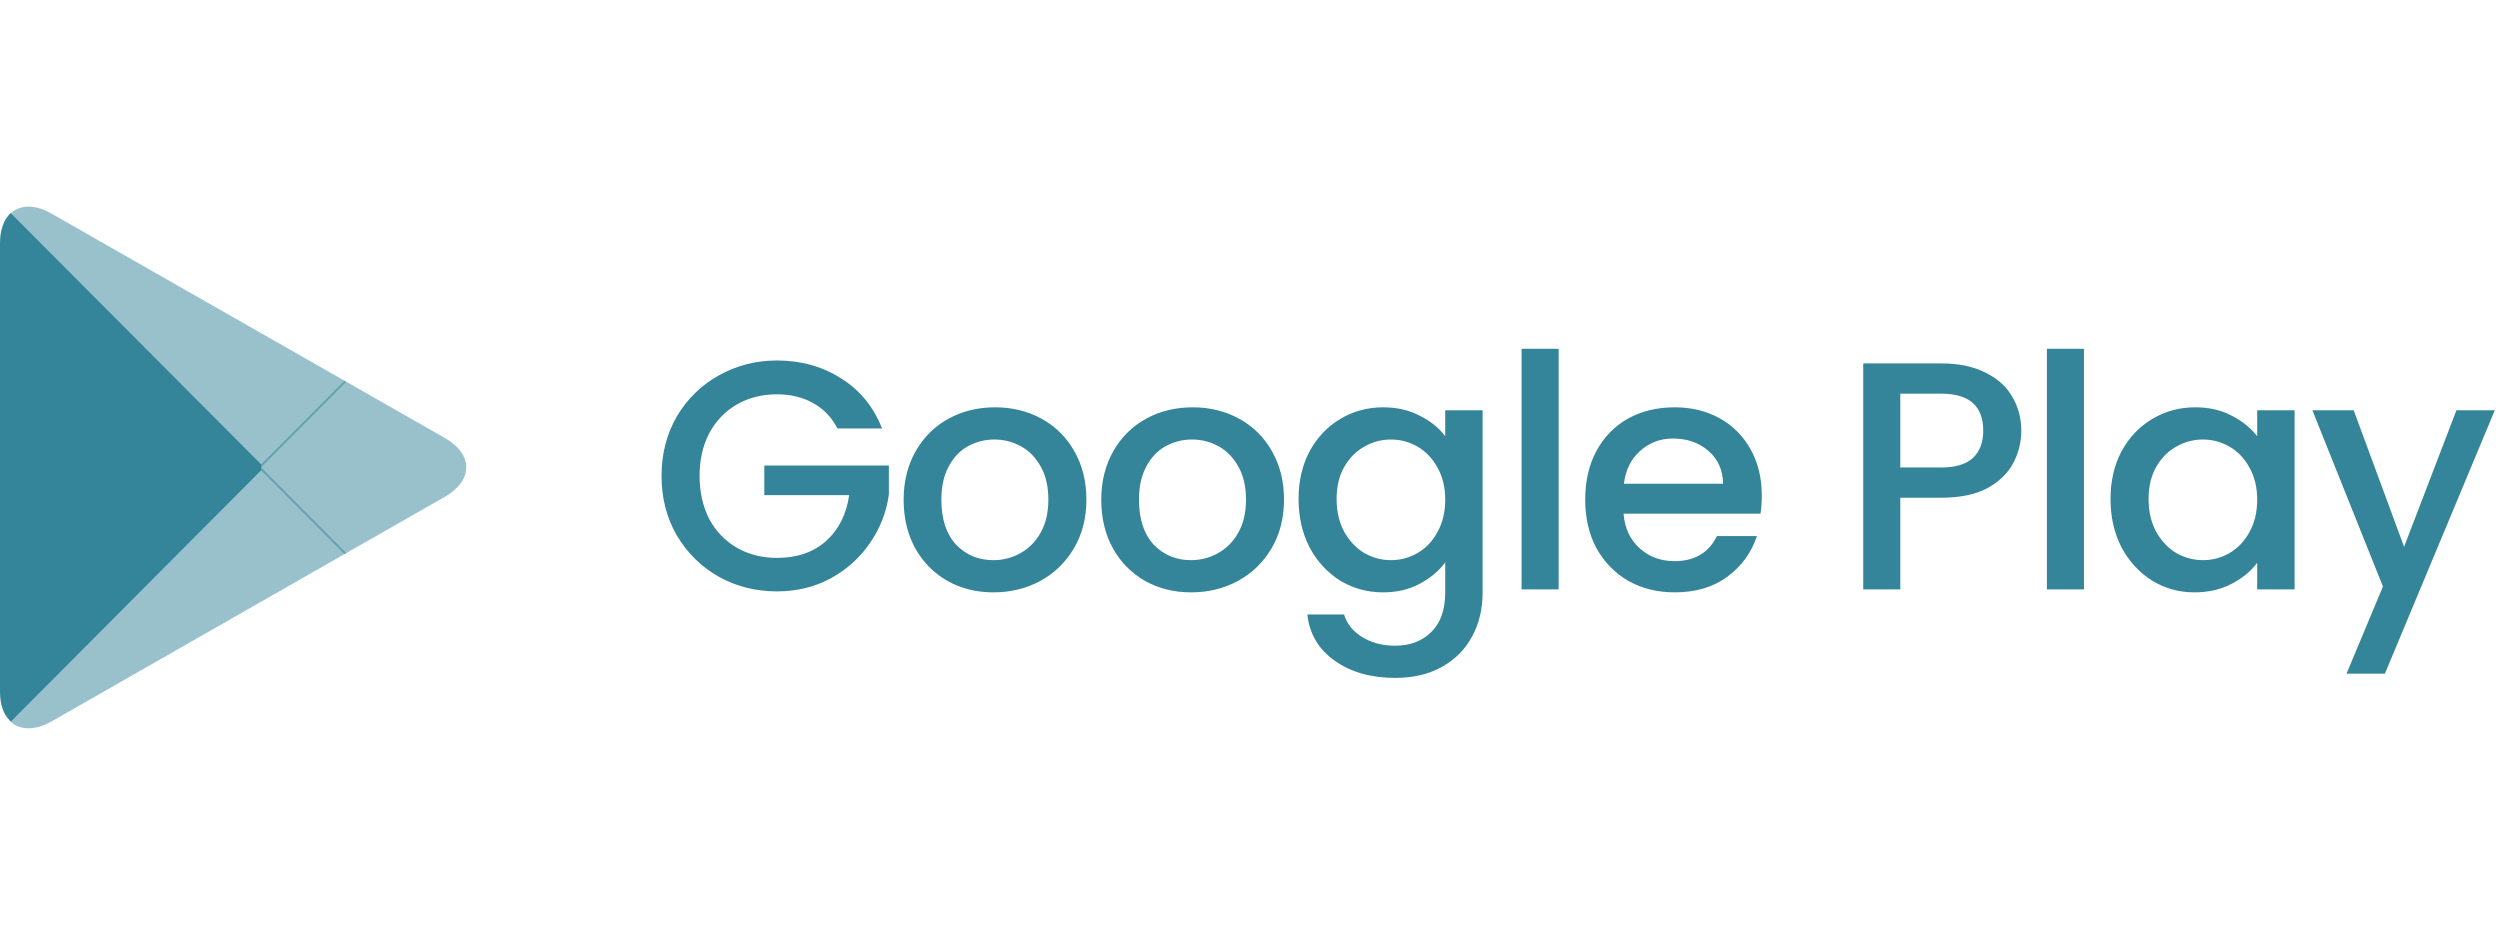<svg xmlns="http://www.w3.org/2000/svg" width="123" height="46" viewBox="0 0 123 46" fill="none"><path fill-rule="evenodd" clip-rule="evenodd" d="M0.454 10.556C0.166 10.867 0 11.342 0 11.964V34.031C0 34.653 0.166 35.128 0.463 35.427L0.54 35.494L12.853 23.131V22.854L0.53 10.489L0.454 10.556Z" fill="#348599"></path><path opacity="0.5" fill-rule="evenodd" clip-rule="evenodd" d="M16.949 27.264L12.843 23.14V22.852L16.949 18.728L17.039 18.783L21.896 21.555C23.287 22.342 23.287 23.641 21.896 24.437L17.039 27.209L16.949 27.264Z" fill="#348599"></path><path opacity="0.5" fill-rule="evenodd" clip-rule="evenodd" d="M17.039 27.209L12.843 22.996L0.454 35.437C0.907 35.925 1.668 35.979 2.518 35.504L17.039 27.209Z" fill="#348599"></path><path opacity="0.5" fill-rule="evenodd" clip-rule="evenodd" d="M17.039 18.783L2.518 10.501C1.668 10.013 0.905 10.081 0.454 10.568L12.843 22.996L17.039 18.783Z" fill="#348599"></path><path d="M41.204 21.08C40.916 20.525 40.516 20.109 40.004 19.832C39.492 19.544 38.9 19.4 38.228 19.4C37.492 19.4 36.836 19.565 36.26 19.896C35.684 20.227 35.231 20.696 34.9 21.304C34.58 21.912 34.42 22.616 34.42 23.416C34.42 24.216 34.58 24.925 34.9 25.544C35.231 26.152 35.684 26.621 36.26 26.952C36.836 27.283 37.492 27.448 38.228 27.448C39.22 27.448 40.026 27.171 40.644 26.616C41.263 26.061 41.642 25.309 41.78 24.36H37.604V22.904H43.732V24.328C43.615 25.192 43.306 25.987 42.804 26.712C42.313 27.437 41.668 28.019 40.868 28.456C40.079 28.883 39.199 29.096 38.228 29.096C37.183 29.096 36.228 28.856 35.364 28.376C34.5 27.885 33.812 27.208 33.3 26.344C32.799 25.48 32.548 24.504 32.548 23.416C32.548 22.328 32.799 21.352 33.3 20.488C33.812 19.624 34.5 18.952 35.364 18.472C36.239 17.981 37.194 17.736 38.228 17.736C39.412 17.736 40.463 18.029 41.38 18.616C42.308 19.192 42.98 20.013 43.396 21.08H41.204ZM48.875 29.144C48.043 29.144 47.291 28.957 46.619 28.584C45.947 28.2 45.419 27.667 45.035 26.984C44.651 26.291 44.459 25.491 44.459 24.584C44.459 23.688 44.657 22.893 45.051 22.2C45.446 21.507 45.984 20.973 46.667 20.6C47.35 20.227 48.112 20.04 48.955 20.04C49.798 20.04 50.56 20.227 51.243 20.6C51.926 20.973 52.465 21.507 52.859 22.2C53.254 22.893 53.451 23.688 53.451 24.584C53.451 25.48 53.248 26.275 52.843 26.968C52.438 27.661 51.883 28.2 51.179 28.584C50.486 28.957 49.718 29.144 48.875 29.144ZM48.875 27.56C49.344 27.56 49.782 27.448 50.187 27.224C50.603 27 50.939 26.664 51.195 26.216C51.451 25.768 51.579 25.224 51.579 24.584C51.579 23.944 51.456 23.405 51.211 22.968C50.966 22.52 50.641 22.184 50.235 21.96C49.83 21.736 49.392 21.624 48.923 21.624C48.454 21.624 48.017 21.736 47.611 21.96C47.217 22.184 46.902 22.52 46.667 22.968C46.432 23.405 46.315 23.944 46.315 24.584C46.315 25.533 46.555 26.269 47.035 26.792C47.526 27.304 48.139 27.56 48.875 27.56ZM58.598 29.144C57.766 29.144 57.014 28.957 56.342 28.584C55.67 28.2 55.142 27.667 54.758 26.984C54.374 26.291 54.182 25.491 54.182 24.584C54.182 23.688 54.38 22.893 54.774 22.2C55.169 21.507 55.708 20.973 56.39 20.6C57.073 20.227 57.836 20.04 58.678 20.04C59.521 20.04 60.284 20.227 60.966 20.6C61.649 20.973 62.188 21.507 62.582 22.2C62.977 22.893 63.174 23.688 63.174 24.584C63.174 25.48 62.972 26.275 62.566 26.968C62.161 27.661 61.606 28.2 60.902 28.584C60.209 28.957 59.441 29.144 58.598 29.144ZM58.598 27.56C59.068 27.56 59.505 27.448 59.91 27.224C60.326 27 60.662 26.664 60.918 26.216C61.174 25.768 61.302 25.224 61.302 24.584C61.302 23.944 61.18 23.405 60.934 22.968C60.689 22.52 60.364 22.184 59.958 21.96C59.553 21.736 59.116 21.624 58.646 21.624C58.177 21.624 57.74 21.736 57.334 21.96C56.94 22.184 56.625 22.52 56.39 22.968C56.156 23.405 56.038 23.944 56.038 24.584C56.038 25.533 56.278 26.269 56.758 26.792C57.249 27.304 57.862 27.56 58.598 27.56ZM68.049 20.04C68.732 20.04 69.335 20.179 69.857 20.456C70.391 20.723 70.807 21.059 71.105 21.464V20.184H72.945V29.144C72.945 29.955 72.775 30.675 72.433 31.304C72.092 31.944 71.596 32.445 70.945 32.808C70.305 33.171 69.537 33.352 68.641 33.352C67.447 33.352 66.455 33.069 65.665 32.504C64.876 31.949 64.428 31.192 64.321 30.232H66.129C66.268 30.691 66.561 31.059 67.009 31.336C67.468 31.624 68.012 31.768 68.641 31.768C69.377 31.768 69.969 31.544 70.417 31.096C70.876 30.648 71.105 29.997 71.105 29.144V27.672C70.796 28.088 70.375 28.44 69.841 28.728C69.319 29.005 68.721 29.144 68.049 29.144C67.281 29.144 66.577 28.952 65.937 28.568C65.308 28.173 64.807 27.629 64.433 26.936C64.071 26.232 63.889 25.437 63.889 24.552C63.889 23.667 64.071 22.883 64.433 22.2C64.807 21.517 65.308 20.989 65.937 20.616C66.577 20.232 67.281 20.04 68.049 20.04ZM71.105 24.584C71.105 23.976 70.977 23.448 70.721 23C70.476 22.552 70.151 22.211 69.745 21.976C69.34 21.741 68.903 21.624 68.433 21.624C67.964 21.624 67.527 21.741 67.121 21.976C66.716 22.2 66.385 22.536 66.129 22.984C65.884 23.421 65.761 23.944 65.761 24.552C65.761 25.16 65.884 25.693 66.129 26.152C66.385 26.611 66.716 26.963 67.121 27.208C67.537 27.443 67.975 27.56 68.433 27.56C68.903 27.56 69.34 27.443 69.745 27.208C70.151 26.973 70.476 26.632 70.721 26.184C70.977 25.725 71.105 25.192 71.105 24.584ZM76.685 17.16V29H74.861V17.16H76.685ZM86.68 24.376C86.68 24.707 86.659 25.005 86.616 25.272H79.88C79.933 25.976 80.195 26.541 80.664 26.968C81.133 27.395 81.709 27.608 82.392 27.608C83.373 27.608 84.067 27.197 84.472 26.376H86.44C86.173 27.187 85.688 27.853 84.984 28.376C84.291 28.888 83.427 29.144 82.392 29.144C81.549 29.144 80.792 28.957 80.12 28.584C79.459 28.2 78.936 27.667 78.552 26.984C78.179 26.291 77.992 25.491 77.992 24.584C77.992 23.677 78.173 22.883 78.536 22.2C78.909 21.507 79.427 20.973 80.088 20.6C80.76 20.227 81.528 20.04 82.392 20.04C83.224 20.04 83.965 20.221 84.616 20.584C85.267 20.947 85.773 21.459 86.136 22.12C86.499 22.771 86.68 23.523 86.68 24.376ZM84.776 23.8C84.765 23.128 84.525 22.589 84.056 22.184C83.587 21.779 83.005 21.576 82.312 21.576C81.683 21.576 81.144 21.779 80.696 22.184C80.248 22.579 79.981 23.117 79.896 23.8H84.776ZM99.447 21.192C99.447 21.757 99.314 22.291 99.047 22.792C98.781 23.293 98.354 23.704 97.767 24.024C97.18 24.333 96.428 24.488 95.511 24.488H93.495V29H91.671V17.88H95.511C96.365 17.88 97.085 18.029 97.671 18.328C98.269 18.616 98.711 19.011 98.999 19.512C99.298 20.013 99.447 20.573 99.447 21.192ZM95.511 23C96.204 23 96.722 22.845 97.063 22.536C97.404 22.216 97.575 21.768 97.575 21.192C97.575 19.976 96.887 19.368 95.511 19.368H93.495V23H95.511ZM102.531 17.16V29H100.707V17.16H102.531ZM103.838 24.552C103.838 23.667 104.019 22.883 104.382 22.2C104.755 21.517 105.256 20.989 105.886 20.616C106.526 20.232 107.23 20.04 107.998 20.04C108.691 20.04 109.294 20.179 109.806 20.456C110.328 20.723 110.744 21.059 111.054 21.464V20.184H112.894V29H111.054V27.688C110.744 28.104 110.323 28.451 109.79 28.728C109.256 29.005 108.648 29.144 107.966 29.144C107.208 29.144 106.515 28.952 105.886 28.568C105.256 28.173 104.755 27.629 104.382 26.936C104.019 26.232 103.838 25.437 103.838 24.552ZM111.054 24.584C111.054 23.976 110.926 23.448 110.67 23C110.424 22.552 110.099 22.211 109.694 21.976C109.288 21.741 108.851 21.624 108.382 21.624C107.912 21.624 107.475 21.741 107.07 21.976C106.664 22.2 106.334 22.536 106.078 22.984C105.832 23.421 105.71 23.944 105.71 24.552C105.71 25.16 105.832 25.693 106.078 26.152C106.334 26.611 106.664 26.963 107.07 27.208C107.486 27.443 107.923 27.56 108.382 27.56C108.851 27.56 109.288 27.443 109.694 27.208C110.099 26.973 110.424 26.632 110.67 26.184C110.926 25.725 111.054 25.192 111.054 24.584ZM122.745 20.184L117.337 33.144H115.449L117.241 28.856L113.769 20.184H115.801L118.281 26.904L120.857 20.184H122.745Z" fill="#348599"></path></svg>